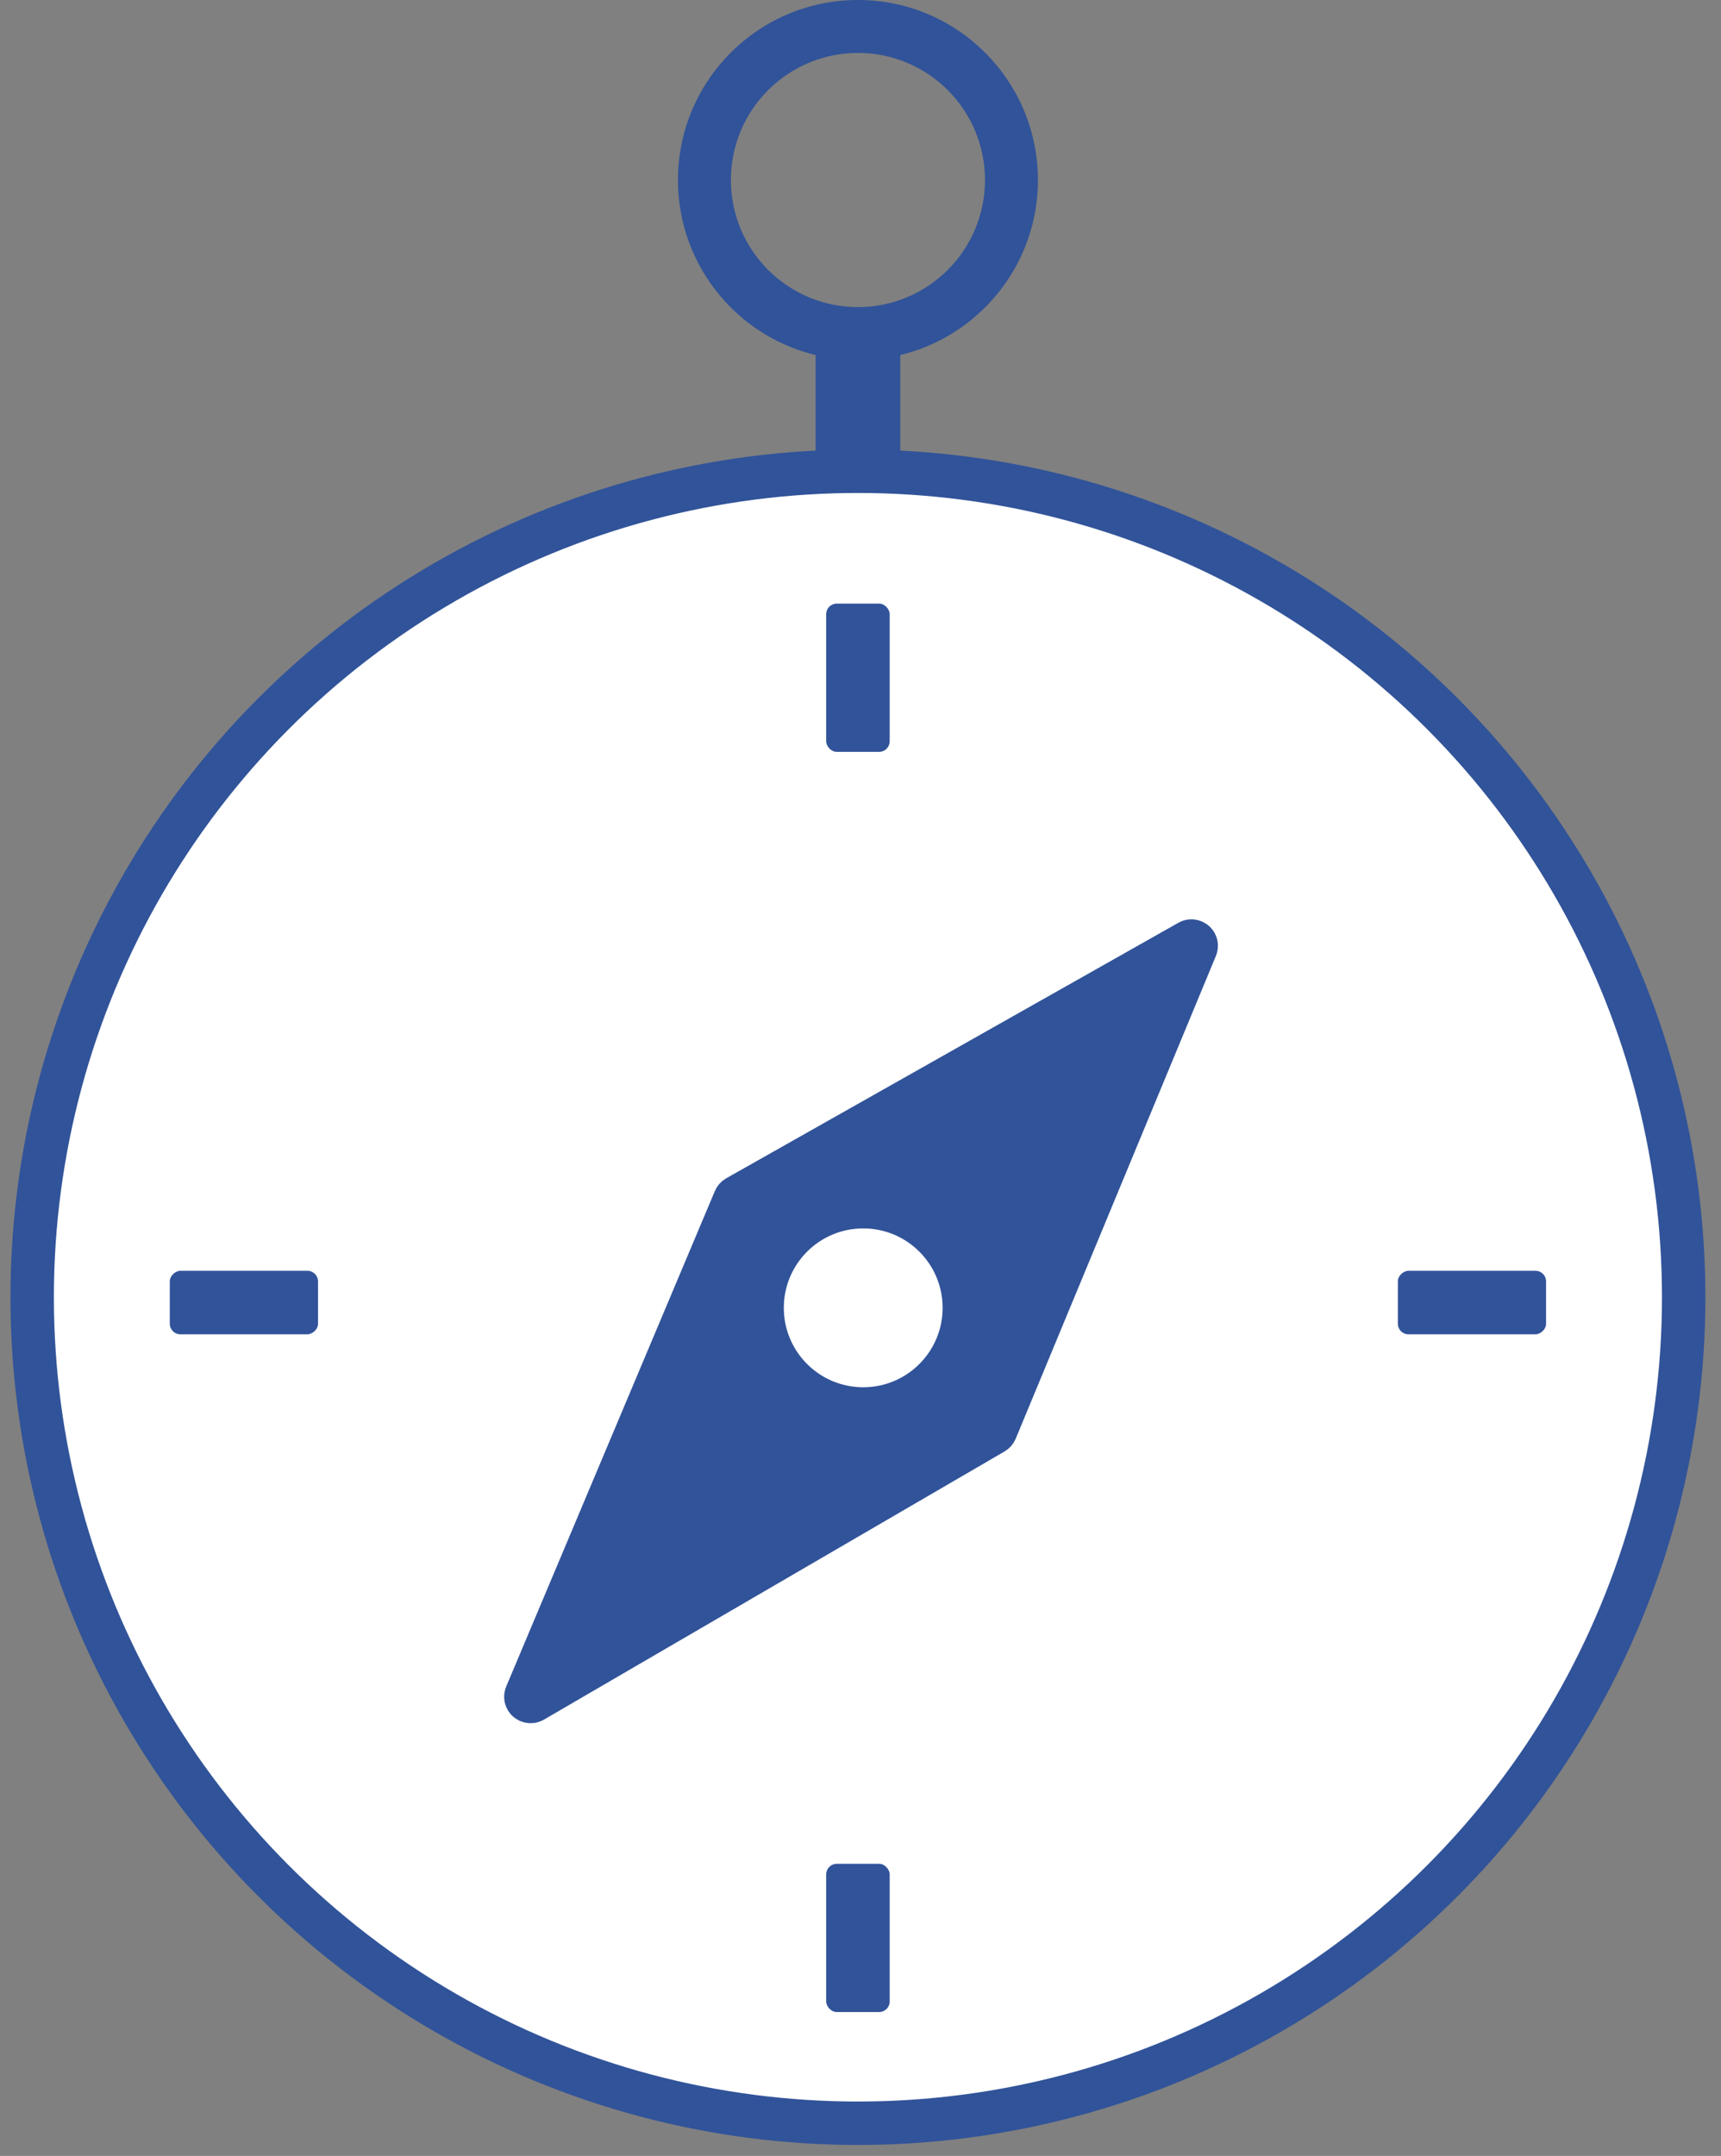 <?xml version="1.0" encoding="UTF-8"?>
<svg width="107px" height="134px" viewBox="0 0 107 134" version="1.1" xmlns="http://www.w3.org/2000/svg" xmlns:xlink="http://www.w3.org/1999/xlink">
    <rect x="0" y="0" width="107" height="134" fill="#808080" stroke="none"/>
    <title>guide</title>
    <g id="Page-1" stroke="none" stroke-width="1" fill="none" fill-rule="evenodd">
        <g id="main_-page-copy-2" transform="translate(-218, -383)">
            <g id="Group-26" transform="translate(71, 340)">
                <g id="Group-9" transform="translate(39, 43)">
                    <g id="guide" transform="translate(110, 0)">
                        <circle id="Oval" stroke="#315399" stroke-width="2.7" fill="#FFFFFF" stroke-linecap="square" cx="51.34" cy="80.631" r="51.34"></circle>
                        <rect id="Rectangle" fill="#315399" x="49.366" y="37.518" width="3.949" height="9.215" rx="0.658"></rect>
                        <rect id="Rectangle" fill="#315399" x="49.366" y="115.845" width="3.949" height="9.215" rx="0.658"></rect>
                        <rect id="Rectangle" fill="#315399" transform="translate(13.164, 80.96) rotate(90) translate(-13.164, -80.96) " x="11.19" y="76.352" width="3.949" height="9.215" rx="0.658"></rect>
                        <rect id="Rectangle" fill="#315399" transform="translate(89.516, 80.96) rotate(90) translate(-89.516, -80.96) " x="87.542" y="76.352" width="3.949" height="9.215" rx="0.658"></rect>
                        <rect id="Rectangle" fill="#315399" x="48.707" y="21.063" width="5.266" height="8.557"></rect>
                        <path d="M51.34,0 C57.52,0 62.53,5.01 62.53,11.19 C62.53,17.369 57.52,22.379 51.34,22.379 C45.16,22.379 40.151,17.369 40.151,11.19 C40.151,5.01 45.16,0 51.34,0 Z M51.34,3.291 C46.978,3.291 43.442,6.827 43.442,11.19 C43.442,15.552 46.978,19.088 51.34,19.088 C55.703,19.088 59.239,15.552 59.239,11.19 C59.239,6.827 55.703,3.291 51.34,3.291 Z" id="Combined-Shape" fill="#315399"></path>
                        <path d="M72.684,59.039 L60.237,89.045 C60.182,89.178 60.084,89.289 59.96,89.361 L31.322,106.03 C31.008,106.213 30.605,106.107 30.422,105.793 C30.318,105.614 30.304,105.397 30.384,105.206 L43.355,74.414 C43.411,74.28 43.511,74.169 43.637,74.097 L71.753,58.213 C72.069,58.034 72.471,58.146 72.649,58.463 C72.749,58.639 72.762,58.851 72.684,59.039 Z" id="Path" stroke="#315399" stroke-width="1.975" fill="#315399" stroke-linecap="square"></path>
                        <circle id="Oval" fill="#FFFFFF" cx="51.669" cy="81.289" r="4.937"></circle>
                    </g>
                </g>
            </g>
        </g>
    </g>
</svg>